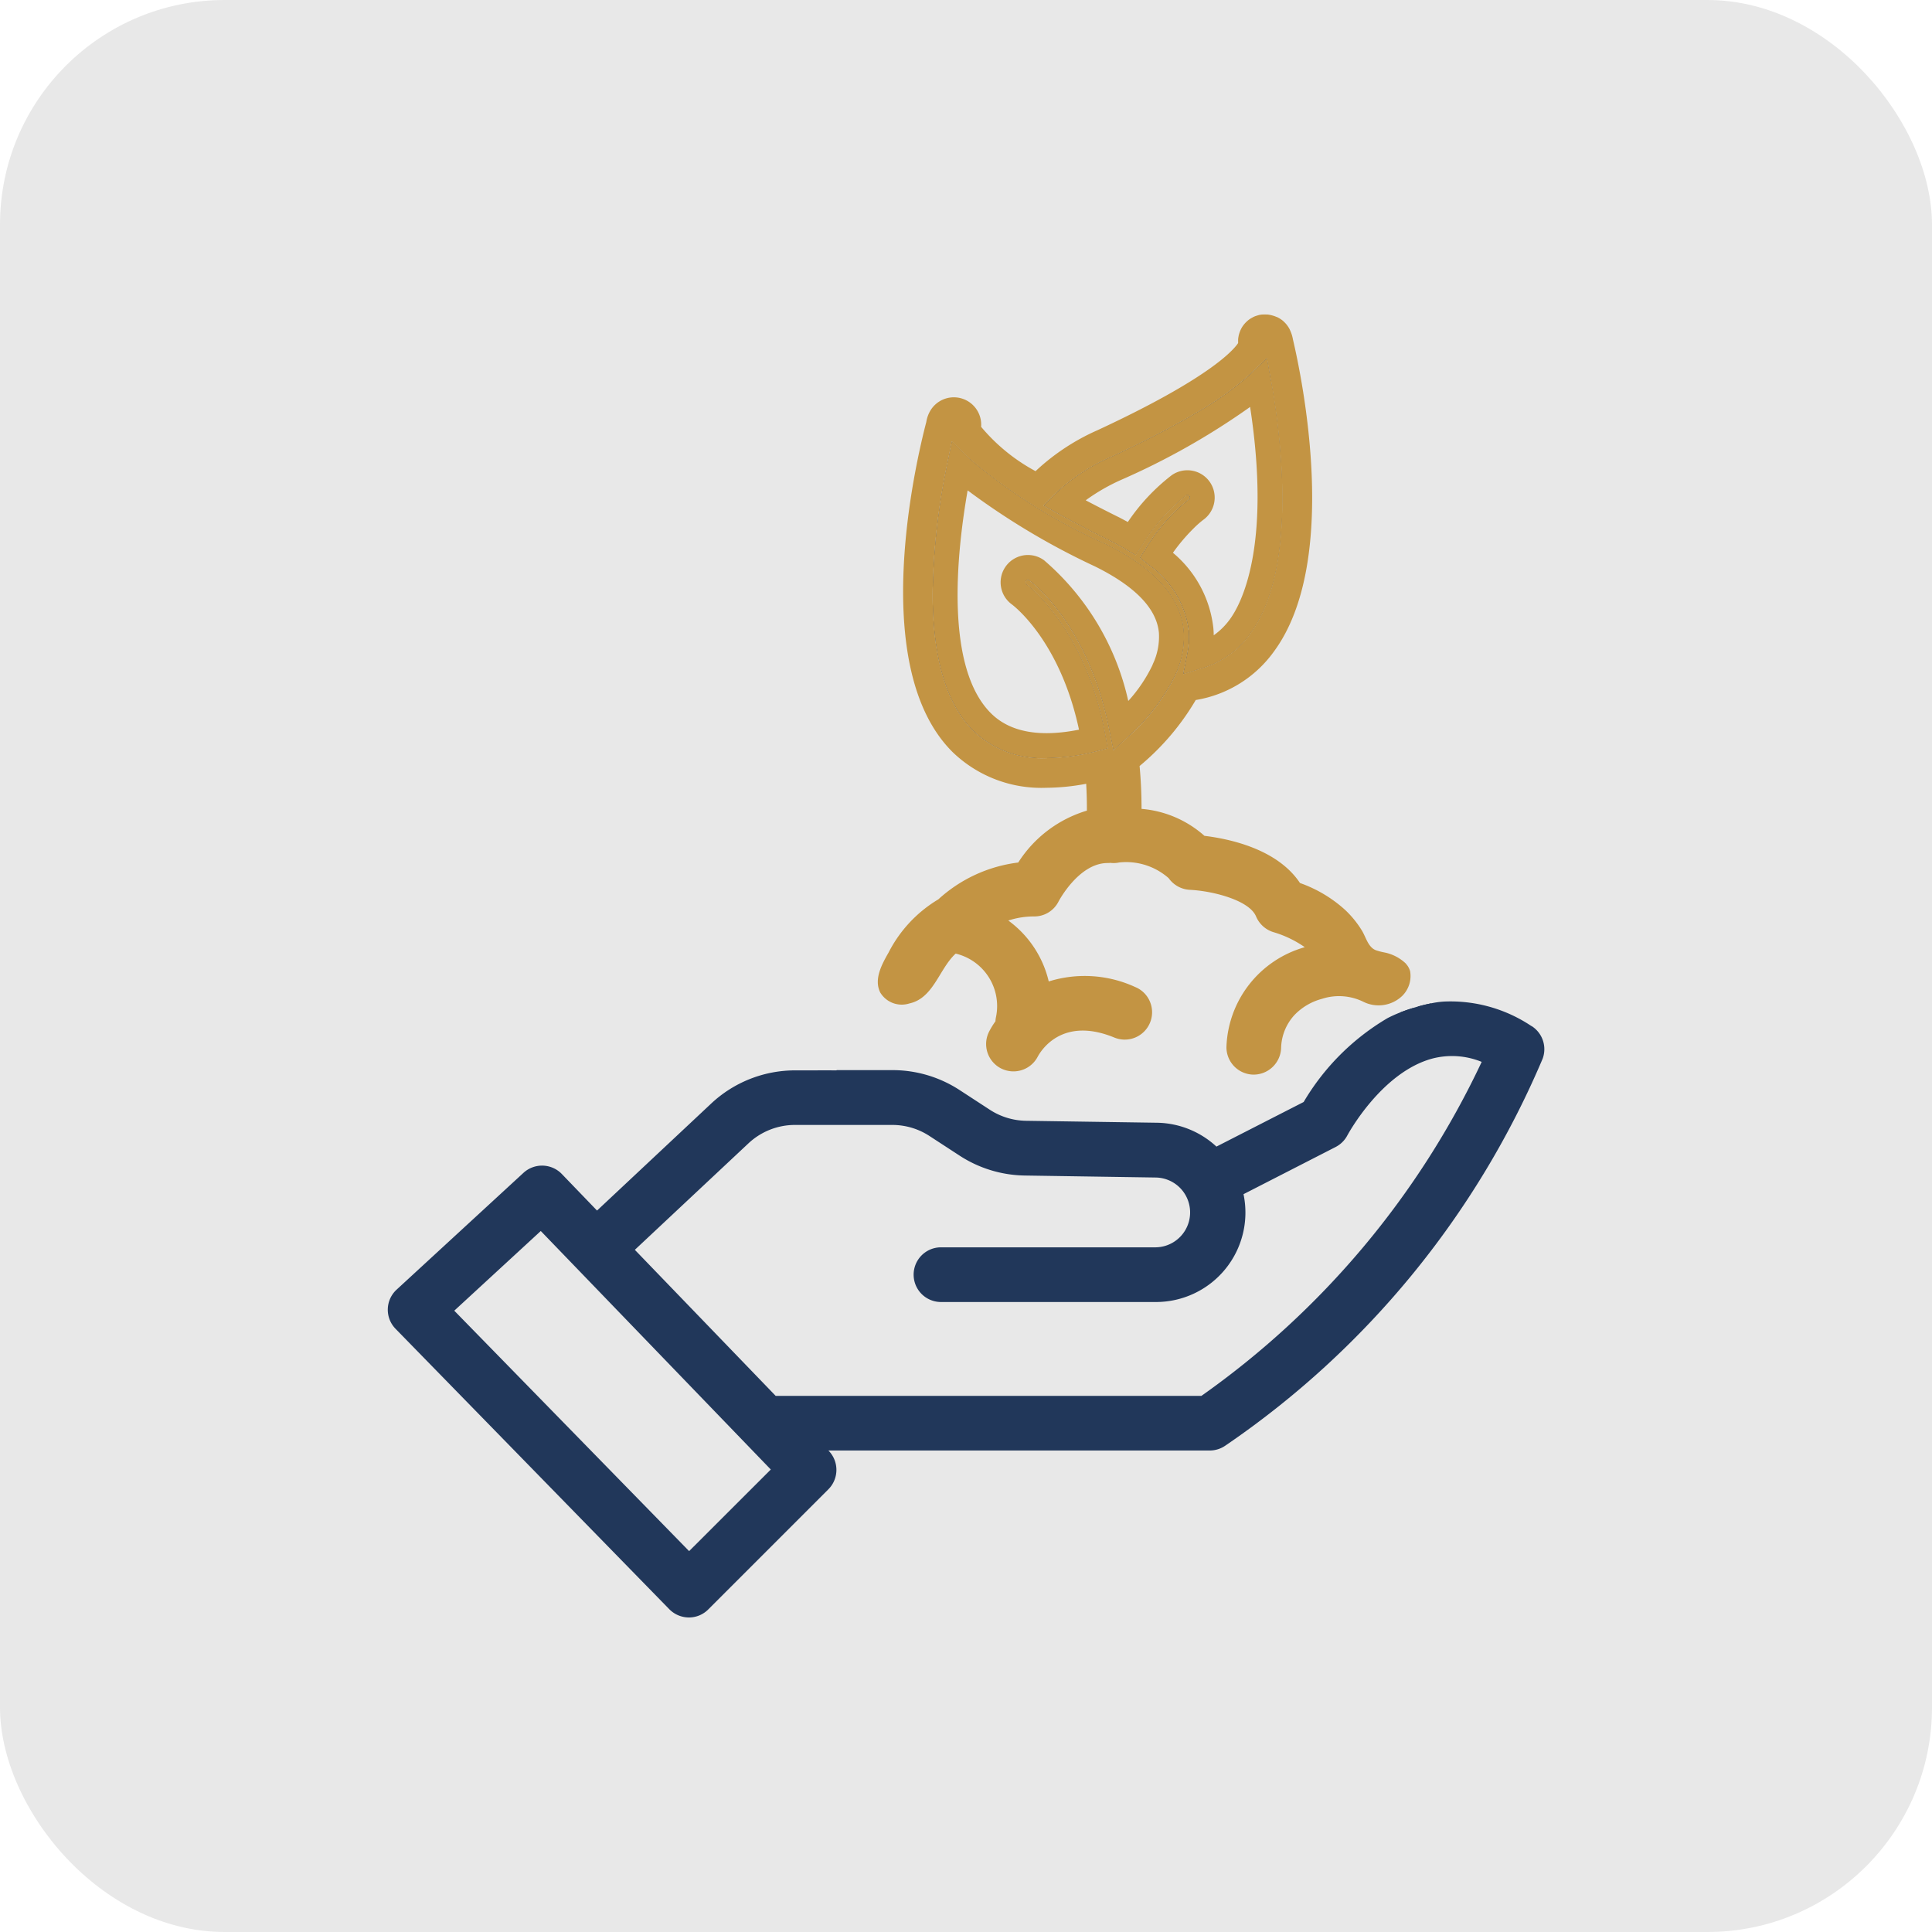 <svg xmlns="http://www.w3.org/2000/svg" width="86" height="86" viewBox="0 0 86 86">
  <g id="Group_12632" data-name="Group 12632" transform="translate(-1062 -1035)">
    <rect id="Rectangle_13755" data-name="Rectangle 13755" width="86" height="86" rx="10" transform="translate(1062 1035)" fill="#e8e8e8"/>
    <g id="Layer_2-2" transform="translate(1079.259 1049)">
      <path id="Path_29046" data-name="Path 29046" d="M45.907,138.337a1.9,1.9,0,0,0-.266-.38c-.2.058-.391.127-.58.2a5.911,5.911,0,0,0-.557.251,10.55,10.55,0,0,0-3.733,3.733l-3.882,1.985a3.983,3.983,0,0,0-2.634-1.062l-5.85-.087a3.035,3.035,0,0,1-1.617-.5l-1.326-.864a5.468,5.468,0,0,0-2.991-.891H21.214l-.615,0h-.615c-.058.124-.109.235-.149.326l-.346.78h2.983a4.377,4.377,0,0,1,2.385.708l1.326.866a4.165,4.165,0,0,0,2.205.675l5.85.087a2.886,2.886,0,0,1,2.123,1l.284.326,4.921-2.516.082-.142a9.121,9.121,0,0,1,3.762-3.64c.069-.031.14-.06.211-.089l.575-.227Zm3.78,1.246a5.147,5.147,0,0,0-2.076-.593,4.4,4.4,0,0,0-1.4.149,4.639,4.639,0,0,0-.626.218,9.16,9.16,0,0,0-3.844,3.753.117.117,0,0,1-.047.047l-4.935,2.523.155.455a2.8,2.8,0,0,1,.155.919,2.879,2.879,0,0,1-2.876,2.876H24.627a.107.107,0,0,1-.107-.107.108.108,0,0,1,.107-.107h9.567a2.664,2.664,0,0,0,.04-5.328l-5.85-.089a4.357,4.357,0,0,1-2.321-.708l-1.326-.864a4.134,4.134,0,0,0-2.267-.675H18.138a4.141,4.141,0,0,0-2.84,1.124l-5.874,5.505,7.409,7.686.275-.031,19.454,0,.14-.1A38.983,38.983,0,0,0,49.942,140.3l.209-.477ZM36.22,155.222H17.269L11,148.721l5.052-4.735a3.03,3.03,0,0,1,2.081-.824h4.333a3.027,3.027,0,0,1,1.661.5l1.326.864a5.468,5.468,0,0,0,2.909.888l5.85.089a1.554,1.554,0,0,1-.022,3.107H24.627a1.217,1.217,0,1,0,0,2.434h9.567a3.981,3.981,0,0,0,3.9-4.8l4.1-2.1a1.221,1.221,0,0,0,.524-.52c.016-.027,1.506-2.8,3.778-3.416a3.489,3.489,0,0,1,2.2.147A37.944,37.944,0,0,1,36.22,155.222ZM6.86,146.332l-5.49,5.057,12.037,12.33,5.2-5.2L6.86,146.332Zm-3.9,5.1,3.853-3.549L17.052,158.5l-3.636,3.633L2.963,151.431Zm46.724-11.848a5.147,5.147,0,0,0-2.076-.593,4.4,4.4,0,0,0-1.4.149,4.639,4.639,0,0,0-.626.218,9.16,9.16,0,0,0-3.844,3.753.117.117,0,0,1-.047.047l-4.935,2.523.155.455a2.8,2.8,0,0,1,.155.919,2.879,2.879,0,0,1-2.876,2.876H24.627a.107.107,0,0,1-.107-.107.108.108,0,0,1,.107-.107h9.567a2.664,2.664,0,0,0,.04-5.328l-5.85-.089a4.357,4.357,0,0,1-2.321-.708l-1.326-.864a4.134,4.134,0,0,0-2.267-.675H18.138a4.141,4.141,0,0,0-2.84,1.124l-5.874,5.505,7.409,7.686.275-.031,19.454,0,.14-.1A38.983,38.983,0,0,0,49.942,140.3l.209-.477ZM36.22,155.222H17.269L11,148.721l5.052-4.735a3.03,3.03,0,0,1,2.081-.824h4.333a3.027,3.027,0,0,1,1.661.5l1.326.864a5.468,5.468,0,0,0,2.909.888l5.85.089a1.554,1.554,0,0,1-.022,3.107H24.627a1.217,1.217,0,1,0,0,2.434h9.567a3.981,3.981,0,0,0,3.9-4.8l4.1-2.1a1.221,1.221,0,0,0,.524-.52c.016-.027,1.506-2.8,3.778-3.416a3.489,3.489,0,0,1,2.2.147A37.944,37.944,0,0,1,36.22,155.222Zm9.687-16.885a1.9,1.9,0,0,0-.266-.38c-.2.058-.391.127-.58.2a5.911,5.911,0,0,0-.557.251,10.55,10.55,0,0,0-3.733,3.733l-3.882,1.985a3.983,3.983,0,0,0-2.634-1.062l-5.85-.087a3.035,3.035,0,0,1-1.617-.5l-1.326-.864a5.468,5.468,0,0,0-2.991-.891H21.214l-.615,0h-.615c-.058.124-.109.235-.149.326l-.346.78h2.983a4.377,4.377,0,0,1,2.385.708l1.326.866a4.165,4.165,0,0,0,2.205.675l5.85.087a2.886,2.886,0,0,1,2.123,1l.284.326,4.921-2.516.082-.142a9.121,9.121,0,0,1,3.762-3.64c.069-.031.14-.06.211-.089l.575-.227ZM6.86,146.332l-5.49,5.057,12.037,12.33,5.2-5.2L6.86,146.332Zm-3.9,5.1,3.853-3.549L17.052,158.5l-3.636,3.633L2.963,151.431Zm47.952-12.67a6.471,6.471,0,0,0-3.873-1.093,3.854,3.854,0,0,0-.6.082c-.184.036-.384.084-.589.142a1.977,1.977,0,0,1,.333.557l.153.417.442-.06a4.445,4.445,0,0,1,.6-.04,4.637,4.637,0,0,1,.817.073,5.96,5.96,0,0,1,2.132.859.106.106,0,0,1,.042.127,38.226,38.226,0,0,1-13.714,16.7.1.1,0,0,1-.06.02H17l1.832,1.9a.107.107,0,0,1,0,.149l-5.352,5.352a.108.108,0,0,1-.151,0L1.142,151.46a.115.115,0,0,1-.031-.078.11.11,0,0,1,.036-.076l5.648-5.2a.109.109,0,0,1,.071-.027.115.115,0,0,1,.078.031l2.332,2.421,5.876-5.508a4.351,4.351,0,0,1,2.987-1.181h1.135l.142-.338c.082-.193.2-.458.342-.771h-.611c-.182,0-.382,0-.606,0h-.4a5.461,5.461,0,0,0-3.747,1.481l-5.077,4.759-1.572-1.632a1.224,1.224,0,0,0-1.7-.049l-5.648,5.2a1.215,1.215,0,0,0-.047,1.746L12.535,164.72a1.23,1.23,0,0,0,.871.366,1.208,1.208,0,0,0,.862-.358l5.35-5.35a1.223,1.223,0,0,0,.016-1.706l-.018-.018H36.593a1.219,1.219,0,0,0,.68-.209,39.469,39.469,0,0,0,14.136-17.231,1.221,1.221,0,0,0-.493-1.455Zm-1.228.822a5.147,5.147,0,0,0-2.076-.593,4.4,4.4,0,0,0-1.4.149,4.639,4.639,0,0,0-.626.218,9.16,9.16,0,0,0-3.844,3.753.117.117,0,0,1-.047.047l-4.935,2.523.155.455a2.8,2.8,0,0,1,.155.919,2.879,2.879,0,0,1-2.876,2.876H24.627a.107.107,0,0,1-.107-.107.108.108,0,0,1,.107-.107h9.567a2.664,2.664,0,0,0,.04-5.328l-5.85-.089a4.357,4.357,0,0,1-2.321-.708l-1.326-.864a4.134,4.134,0,0,0-2.267-.675H18.138a4.141,4.141,0,0,0-2.84,1.124l-5.874,5.505,7.409,7.686.275-.031,19.454,0,.14-.1A38.983,38.983,0,0,0,49.942,140.3l.209-.477ZM36.22,155.222H17.269L11,148.721l5.052-4.735a3.03,3.03,0,0,1,2.081-.824h4.333a3.027,3.027,0,0,1,1.661.5l1.326.864a5.468,5.468,0,0,0,2.909.888l5.85.089a1.554,1.554,0,0,1-.022,3.107H24.627a1.217,1.217,0,1,0,0,2.434h9.567a3.981,3.981,0,0,0,3.9-4.8l4.1-2.1a1.221,1.221,0,0,0,.524-.52c.016-.027,1.506-2.8,3.778-3.416a3.489,3.489,0,0,1,2.2.147A37.944,37.944,0,0,1,36.22,155.222Zm9.687-16.885a1.9,1.9,0,0,0-.266-.38c-.2.058-.391.127-.58.2a5.911,5.911,0,0,0-.557.251,10.55,10.55,0,0,0-3.733,3.733l-3.882,1.985a3.983,3.983,0,0,0-2.634-1.062l-5.85-.087a3.035,3.035,0,0,1-1.617-.5l-1.326-.864a5.468,5.468,0,0,0-2.991-.891H21.214l-.615,0h-.615c-.058.124-.109.235-.149.326l-.346.78h2.983a4.377,4.377,0,0,1,2.385.708l1.326.866a4.165,4.165,0,0,0,2.205.675l5.85.087a2.886,2.886,0,0,1,2.123,1l.284.326,4.921-2.516.082-.142a9.121,9.121,0,0,1,3.762-3.64c.069-.031.14-.06.211-.089l.575-.227ZM6.86,146.332l-5.49,5.057,12.037,12.33,5.2-5.2L6.86,146.332Zm-3.9,5.1,3.853-3.549L17.052,158.5l-3.636,3.633L2.963,151.431Z" transform="translate(0 -107.087)" fill="#21375a"/>
      <path id="Path_29047" data-name="Path 29047" d="M52.565,38.945a6.43,6.43,0,0,0-2.49-.959,5.094,5.094,0,0,0-1.424-.011,2.274,2.274,0,0,0-.266-.509c-.184.036-.384.084-.589.142-.071.02-.14.04-.211.064-.2.058-.391.127-.58.2a1.7,1.7,0,0,1,.355.438c-.16.062-.313.131-.464.207a9.913,9.913,0,0,0-3.786,3.762l-4.388,2.245a3.422,3.422,0,0,0-2.532-1.188l-5.85-.087a3.616,3.616,0,0,1-1.912-.584L27.1,41.8a4.921,4.921,0,0,0-2.689-.8H22.288c.082-.187.169-.371.255-.551h-.615c-.076,0-.151,0-.227,0h-.611c-.1.213-.178.4-.242.553h-.766a4.9,4.9,0,0,0-3.367,1.332l-5.477,5.132L9.287,45.439a.661.661,0,0,0-.924-.029l-5.65,5.2a.67.67,0,0,0-.213.469.662.662,0,0,0,.189.48L14.877,64.047a.669.669,0,0,0,.469.2h0a.662.662,0,0,0,.469-.193l5.35-5.352a.66.66,0,0,0,.009-.926l-.926-.959H38.538a.662.662,0,0,0,.369-.113A38.852,38.852,0,0,0,52.833,39.738a.664.664,0,0,0-.269-.793Zm-33.5,16.547c-.027,0-.053,0-.08.007l-6.827-7.082L17.622,43.3a3.59,3.59,0,0,1,2.461-.973h4.331a3.594,3.594,0,0,1,1.968.584l1.326.866a4.905,4.905,0,0,0,2.614.8l5.85.089a2.109,2.109,0,0,1-.031,4.217H26.572a.662.662,0,0,0,0,1.324h9.567a3.422,3.422,0,0,0,3.247-4.53l4.506-2.305a.663.663,0,0,0,.286-.282c.016-.029,1.6-3.011,4.122-3.693a4.182,4.182,0,0,1,3.078.4,38.541,38.541,0,0,1-13.043,15.7Zm.708,2.734-4.417,4.417L4.113,51.124l4.67-4.3ZM34.018,16.832c.26.129.517.269.762.413l.46.271.289-.451a8.362,8.362,0,0,1,1.948-2.205.1.1,0,0,1,.08-.018.1.1,0,0,1,.069.044.108.108,0,0,1-.036.153,8.284,8.284,0,0,0-1.9,2.172l-.269.422.391.311a4.229,4.229,0,0,1,1.781,2.914,3.653,3.653,0,0,1-.062,1.035l-.18.915.891-.278a4.037,4.037,0,0,0,2.085-1.506c2.152-2.92,1.375-8.852.939-11.266l-.182-1.015-.746.711a13.482,13.482,0,0,1-2.39,1.714q-1.562.929-3.844,1.99a8.382,8.382,0,0,0-2.452,1.628l-.513.52.64.355C32.459,16.039,33.212,16.435,34.018,16.832Zm.318-3.169a25.339,25.339,0,0,0,6.383-3.807c.62,3.445.935,8.43-.839,10.84A3.469,3.469,0,0,1,38.076,22a4.27,4.27,0,0,0,.069-1.193,4.747,4.747,0,0,0-1.988-3.3,7.708,7.708,0,0,1,1.757-2.019.662.662,0,1,0-.753-1.088,8.791,8.791,0,0,0-2.1,2.363c-.251-.147-.517-.291-.8-.431-.846-.418-1.579-.8-2.219-1.159a7.826,7.826,0,0,1,2.29-1.512ZM31.262,26.548a9.177,9.177,0,0,0,2.234-.306l.5-.127-.089-.509c-.844-4.757-3.416-6.711-3.527-6.794a.107.107,0,0,1-.022-.149.1.1,0,0,1,.147-.024c.107.078,2.616,1.948,3.544,6.587l.2.977.728-.68A8.918,8.918,0,0,0,37,22.864l.029-.067a3.933,3.933,0,0,0,.353-1.923c-.133-1.486-1.295-2.783-3.456-3.851a25.138,25.138,0,0,1-6.136-3.849l-.731-.728-.207,1.01A30.031,30.031,0,0,0,26.2,19.24c0,2.394.433,4.737,1.823,6.109a4.41,4.41,0,0,0,3.238,1.2ZM27.394,13.568a25.579,25.579,0,0,0,6.283,3.953c1.977.977,3.034,2.121,3.149,3.4a3.4,3.4,0,0,1-.309,1.652c-.009.02-.02.04-.027.06A8.321,8.321,0,0,1,34.6,25.118c-.966-4.833-3.618-6.822-3.762-6.927a.661.661,0,0,0-.78,1.068c.127.093,2.507,1.919,3.307,6.445-2.214.557-3.878.306-4.948-.751-2.461-2.432-1.619-8.444-1.019-11.386Z" transform="translate(-1.945 -6.802)" fill="#21375a"/>
      <path id="Path_29048" data-name="Path 29048" d="M141.578,9.759,141.4,8.744l-.746.711a13.482,13.482,0,0,1-2.39,1.714q-1.562.929-3.844,1.99a8.382,8.382,0,0,0-2.452,1.628l-.513.52.64.355c.682.378,1.435.773,2.241,1.17.26.129.517.269.762.413l.46.271.289-.451a8.363,8.363,0,0,1,1.948-2.205.1.1,0,0,1,.08-.018.1.1,0,0,1,.069.044.108.108,0,0,1-.036.153,8.284,8.284,0,0,0-1.9,2.172l-.269.422.391.311a4.229,4.229,0,0,1,1.781,2.914,3.654,3.654,0,0,1-.062,1.035l-.18.915.89-.278a4.037,4.037,0,0,0,2.085-1.506c2.152-2.92,1.375-8.852.939-11.266Zm-1.832,10.609a3.082,3.082,0,0,1-.72.713c0-.109-.007-.215-.016-.32a5.088,5.088,0,0,0-1.8-3.353,8.228,8.228,0,0,1,.935-1.1,4.327,4.327,0,0,1,.4-.355,1.221,1.221,0,0,0,.309-1.694,1.218,1.218,0,0,0-1.692-.309,8.91,8.91,0,0,0-1.959,2.088c-.124-.067-.249-.133-.375-.2-.524-.258-1.024-.515-1.5-.766a8.672,8.672,0,0,1,1.555-.9,32.119,32.119,0,0,0,5.763-3.256C141.609,17.221,140.214,19.73,139.746,20.368Z" transform="translate(-102.258 -6.802)" fill="#c39443"/>
      <path id="Path_29049" data-name="Path 29049" d="M120.4,33.842c-.133-1.486-1.295-2.783-3.456-3.851a25.139,25.139,0,0,1-6.136-3.849l-.731-.728-.207,1.01a30.031,30.031,0,0,0-.648,5.783c0,2.394.433,4.737,1.823,6.109a4.41,4.41,0,0,0,3.238,1.2,9.177,9.177,0,0,0,2.234-.306l.5-.127-.089-.509c-.844-4.757-3.416-6.711-3.527-6.794a.107.107,0,0,1-.022-.149.1.1,0,0,1,.147-.024c.107.078,2.616,1.948,3.544,6.587l.2.977.728-.68a8.918,8.918,0,0,0,2.021-2.661l.029-.067A3.933,3.933,0,0,0,120.4,33.842Zm-1.372,1.481a.639.639,0,0,0-.029.069,6.626,6.626,0,0,1-1.07,1.581,11.55,11.55,0,0,0-3.747-6.263,1.216,1.216,0,0,0-1.437,1.963c.091.067,2.148,1.63,2.991,5.577-1.754.351-3.069.109-3.911-.722-2.059-2.037-1.546-7.076-1.046-9.929a32.21,32.21,0,0,0,5.674,3.387c1.788.886,2.745,1.879,2.84,2.954A2.848,2.848,0,0,1,119.026,35.323Z" transform="translate(-84.965 -19.77)" fill="#c39443"/>
      <path id="Path_29050" data-name="Path 29050" d="M121.746,28.9a1.924,1.924,0,0,0-.948-.5,2.765,2.765,0,0,1-.405-.106c-.338-.139-.433-.578-.609-.867a4.449,4.449,0,0,0-.747-.921,5.905,5.905,0,0,0-2.012-1.2c-1.013-1.526-3.162-1.968-4.253-2.1a4.8,4.8,0,0,0-2.8-1.2c0-.648-.029-1.286-.087-1.908a11.174,11.174,0,0,0,2.5-2.938,5.344,5.344,0,0,0,3.48-2.159c2.963-4.026,1.239-12.221.846-13.893A1.551,1.551,0,0,0,116.6.738l-.024-.056A.6.6,0,0,0,116.532.6a.651.651,0,0,0-.056-.087.8.8,0,0,0-.089-.113.692.692,0,0,0-.056-.058.97.97,0,0,0-.113-.1L116.157.2c-.04-.027-.082-.049-.135-.078L115.961.1a1.081,1.081,0,0,0-.151-.053c-.02-.007-.04-.011-.067-.018A1.612,1.612,0,0,0,115.579,0l-.058,0a.992.992,0,0,0-.14,0h-.02l-.016,0s-.007,0-.009,0l-.093.013a1.27,1.27,0,0,0-.131.036l-.033.009-.067.024a1.132,1.132,0,0,0-.127.064l-.044.024a1.121,1.121,0,0,0-.182.138l-.011.011a1.144,1.144,0,0,0-.262.358.594.594,0,0,0-.024.056,1.386,1.386,0,0,0-.053.153c-.007.027-.013.053-.018.082a1.024,1.024,0,0,0-.02.144c0,.027,0,.053,0,.089v.071c-.218.329-1.313,1.581-6.252,3.875a9.8,9.8,0,0,0-2.765,1.826,8.244,8.244,0,0,1-2.423-1.974,1.218,1.218,0,0,0-2.225-.775,1.4,1.4,0,0,0-.215.56c-.486,1.859-2.609,10.953,1.177,14.7a5.685,5.685,0,0,0,4.157,1.583,9.772,9.772,0,0,0,1.783-.178c.022.393.033.791.031,1.195a5.487,5.487,0,0,0-3.056,2.31,6.437,6.437,0,0,0-3.556,1.639A5.868,5.868,0,0,0,98.712,28.4c-.291.513-.664,1.175-.375,1.774a1.117,1.117,0,0,0,1.3.493c1.077-.233,1.324-1.541,2.061-2.219a2.4,2.4,0,0,1,1.8,2.8,1.169,1.169,0,0,0-.029.213,3.6,3.6,0,0,0-.28.455,1.219,1.219,0,0,0,.513,1.635,1.234,1.234,0,0,0,.566.14,1.22,1.22,0,0,0,1.077-.644c.164-.311,1.11-1.81,3.416-.862a1.217,1.217,0,0,0,1.586-1.595,1.2,1.2,0,0,0-.66-.655,5.375,5.375,0,0,0-3.846-.247,4.676,4.676,0,0,0-1.8-2.712,3.66,3.66,0,0,1,1.153-.182,1.208,1.208,0,0,0,1.084-.666c.009-.016.9-1.712,2.185-1.712a1.284,1.284,0,0,0,.129-.007.367.367,0,0,0,.071.007,1.144,1.144,0,0,0,.311-.024,2.859,2.859,0,0,1,2.207.7,1.228,1.228,0,0,0,.942.517c1.008.049,2.643.457,2.947,1.186a1.227,1.227,0,0,0,.8.706,4.8,4.8,0,0,1,1.368.662,4.787,4.787,0,0,0-3.487,4.446,1.22,1.22,0,0,0,1.19,1.226h.027a1.227,1.227,0,0,0,1.217-1.193,2.248,2.248,0,0,1,.592-1.458A2.63,2.63,0,0,1,118,30.463a2.459,2.459,0,0,1,1.838.126,1.524,1.524,0,0,0,1.733-.253,1.243,1.243,0,0,0,.355-1.109.809.809,0,0,0-.183-.324ZM106.123,7.985a8.382,8.382,0,0,1,2.452-1.628q2.279-1.059,3.844-1.99a13.483,13.483,0,0,0,2.39-1.714l.746-.711.182,1.015c.435,2.414,1.213,8.346-.939,11.266a4.037,4.037,0,0,1-2.085,1.506l-.89.278.18-.915a3.653,3.653,0,0,0,.062-1.035,4.229,4.229,0,0,0-1.781-2.914l-.391-.311.269-.422a8.284,8.284,0,0,1,1.9-2.172.108.108,0,0,0,.036-.153.1.1,0,0,0-.069-.044.1.1,0,0,0-.08.018A8.362,8.362,0,0,0,110,10.263l-.289.451-.46-.271c-.244-.144-.5-.284-.762-.413-.806-.4-1.559-.793-2.241-1.17l-.64-.355.513-.52Zm3.325,10.738-.728.68-.2-.977c-.928-4.639-3.438-6.509-3.544-6.587a.1.1,0,0,0-.147.024.107.107,0,0,0,.022.149c.111.082,2.683,2.037,3.527,6.794l.089.509-.5.127a9.177,9.177,0,0,1-2.234.306,4.41,4.41,0,0,1-3.238-1.2c-1.39-1.372-1.823-3.715-1.823-6.109a30.03,30.03,0,0,1,.648-5.783l.207-1.01.731.728a25.138,25.138,0,0,0,6.136,3.849c2.161,1.068,3.322,2.365,3.456,3.851A3.933,3.933,0,0,1,111.5,16l-.029.067a8.918,8.918,0,0,1-2.021,2.661Z" transform="translate(-76.417 0)" fill="#c39443"/>
    </g>
  </g>
</svg>
